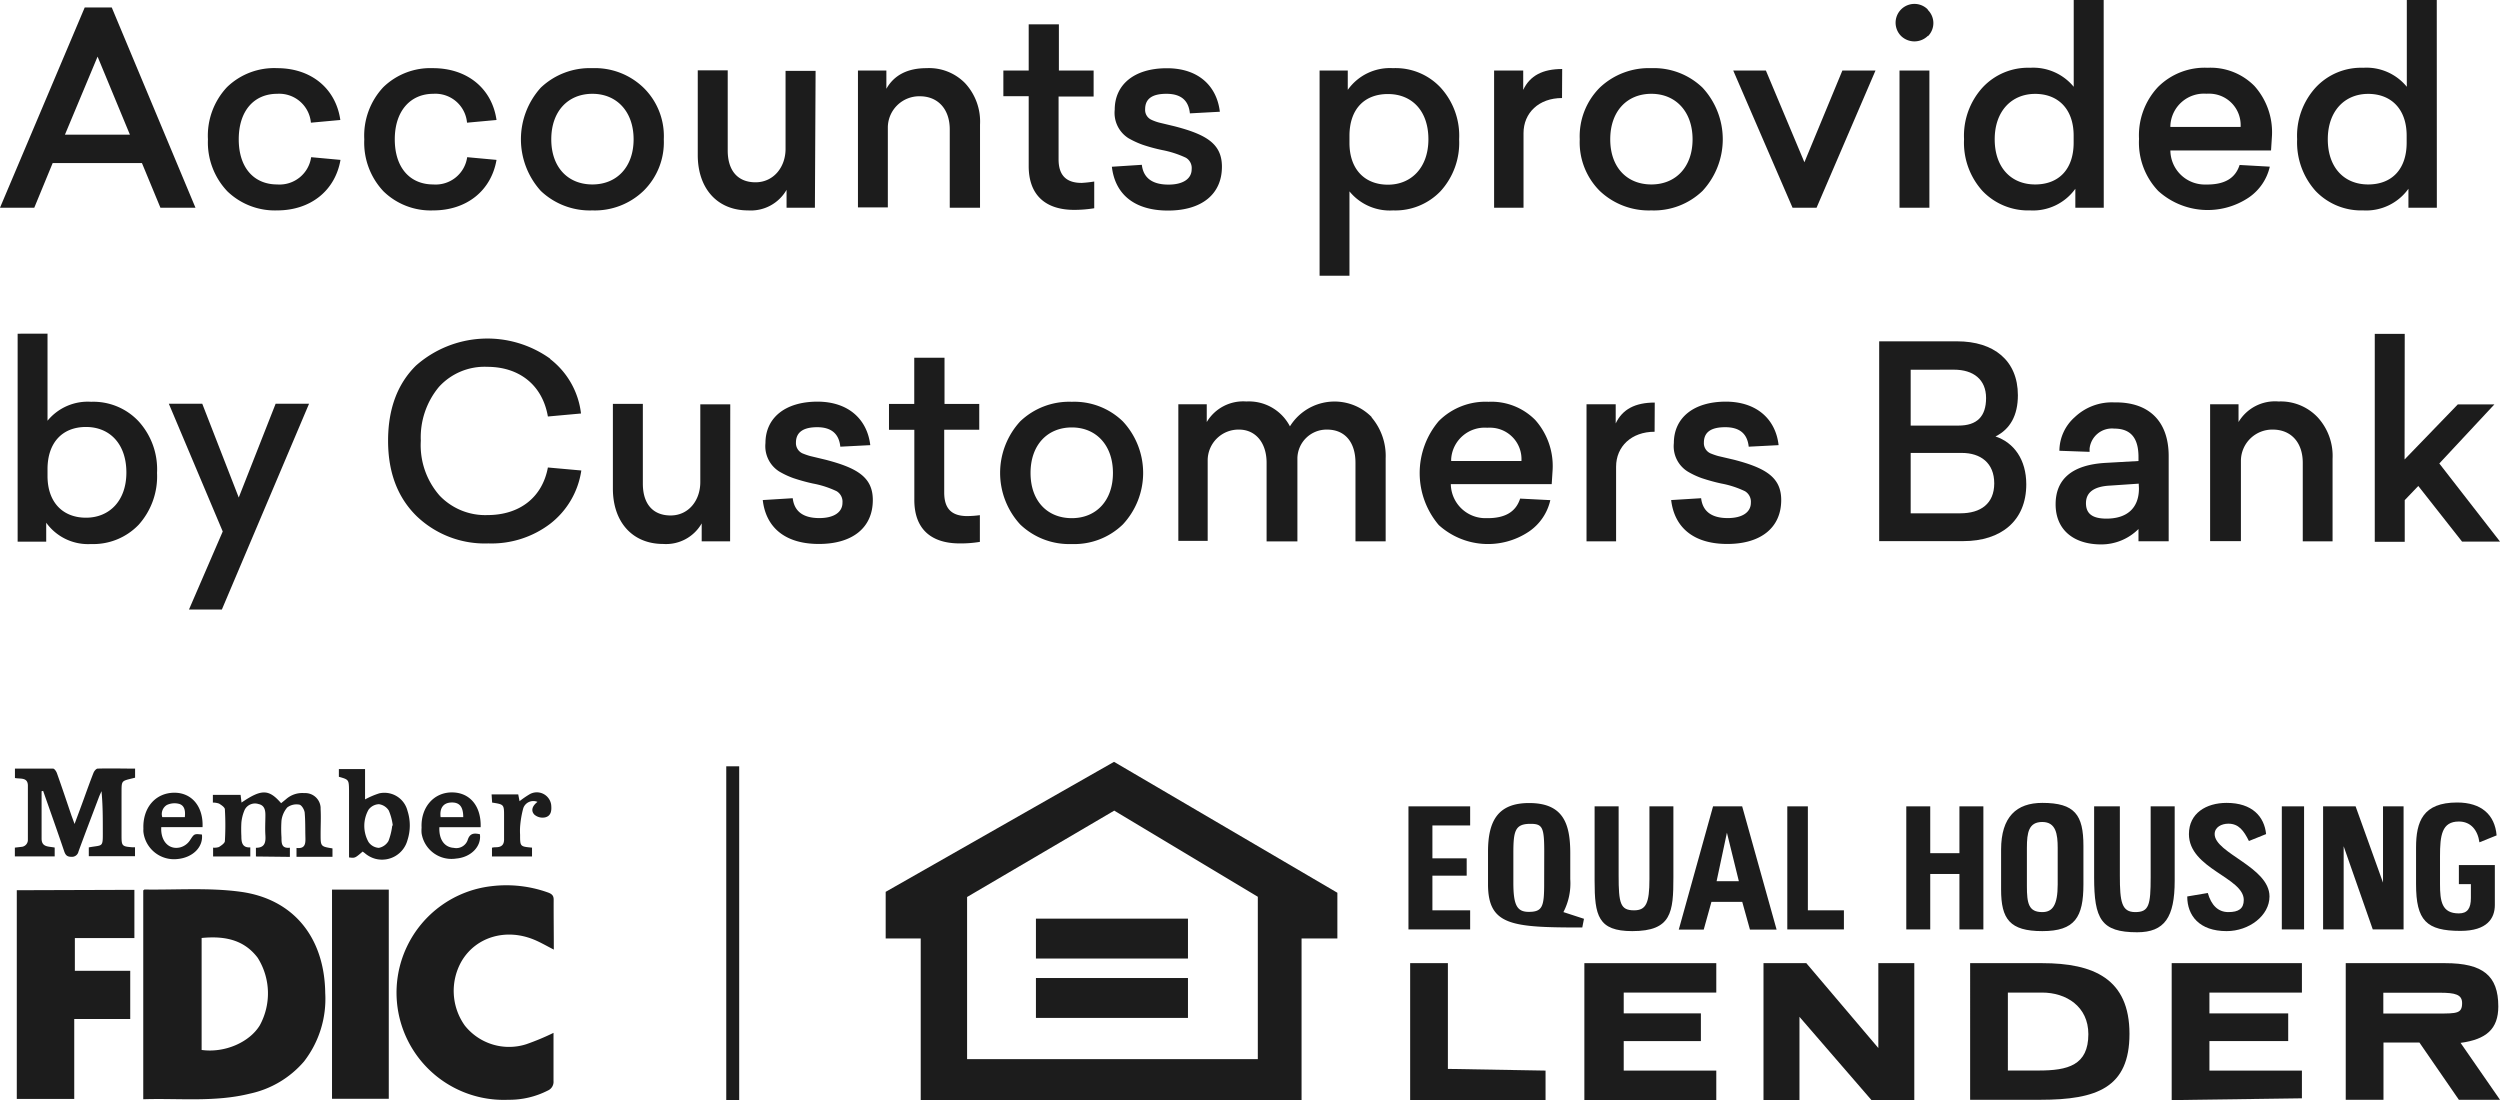 <svg id="Layer_1" data-name="Layer 1" xmlns="http://www.w3.org/2000/svg" viewBox="0 0 324.61 142.85"><defs><style>.cls-1,.cls-2{fill:#1c1c1c;}.cls-2{fill-rule:evenodd;}</style></defs><path class="cls-1" d="M95.38,88.17H90.83l-2.4-5.8H76.84l-2.39,5.8H70l11-26h3.51ZM78.43,78.69h8.44l-4.2-10.14Z" transform="translate(-70 -61.2)"/><path class="cls-1" d="M114.19,76.78l-3.82.35A4.13,4.13,0,0,0,106,73.38c-3,0-5,2.19-5,5.91s2,5.86,5,5.86a4.14,4.14,0,0,0,4.4-3.54l3.81.35c-.69,4-3.89,6.56-8.23,6.56a8.88,8.88,0,0,1-6.45-2.47A9.22,9.22,0,0,1,97,79.29a9.21,9.21,0,0,1,2.47-6.77A8.8,8.8,0,0,1,106,70.05C110.33,70.05,113.59,72.62,114.19,76.78Z" transform="translate(-70 -61.2)"/><path class="cls-1" d="M134.47,76.78l-3.83.35a4.12,4.12,0,0,0-4.38-3.75c-2.94,0-5,2.19-5,5.91s2,5.86,5,5.86a4.13,4.13,0,0,0,4.4-3.54l3.81.35c-.69,4-3.88,6.56-8.22,6.56a8.78,8.78,0,0,1-6.45-2.47,9.2,9.2,0,0,1-2.5-6.76,9.21,9.21,0,0,1,2.47-6.77,8.78,8.78,0,0,1,6.45-2.47C130.6,70.05,133.87,72.62,134.47,76.78Z" transform="translate(-70 -61.2)"/><path class="cls-1" d="M153.55,72.58a8.79,8.79,0,0,1,2.64,6.71,8.85,8.85,0,0,1-2.64,6.7,9.13,9.13,0,0,1-6.63,2.53,9.25,9.25,0,0,1-6.7-2.53,10,10,0,0,1,0-13.41,9.25,9.25,0,0,1,6.7-2.53A9.08,9.08,0,0,1,153.55,72.58Zm-6.63,12.57c3.16,0,5.35-2.26,5.35-5.86s-2.19-5.91-5.35-5.91-5.34,2.26-5.34,5.91S143.76,85.15,146.92,85.15Z" transform="translate(-70 -61.2)"/><path class="cls-1" d="M175.81,88.17h-3.68V85.85a5.35,5.35,0,0,1-5,2.67c-4,0-6.53-2.85-6.53-7.19v-11h3.89V80.74c0,2.6,1.29,4.13,3.61,4.13S172,82.93,172,80.53V70.4h3.9Z" transform="translate(-70 -61.2)"/><path class="cls-1" d="M195.31,72a7.33,7.33,0,0,1,1.94,5.38V88.17h-3.93V78c0-2.63-1.53-4.3-3.89-4.3a4.08,4.08,0,0,0-4.15,4V88.13H181.4V70.36h3.69v2.37c1-1.78,2.76-2.68,5.21-2.68A6.53,6.53,0,0,1,195.31,72Z" transform="translate(-70 -61.2)"/><path class="cls-1" d="M212.08,84.77v3.47a16.31,16.31,0,0,1-2.61.21c-3.64,0-5.93-1.85-5.9-5.76v-9h-3.29V70.36h3.29v-6h3.92v6H212v3.37h-4.55v8.16c0,2,.92,3.06,3,3.06A16,16,0,0,0,212.08,84.77Z" transform="translate(-70 -61.2)"/><path class="cls-1" d="M228.39,75.71l-3.89.21c-.17-1.7-1.17-2.54-3.05-2.54s-2.76.67-2.76,2a1.4,1.4,0,0,0,.83,1.38,6,6,0,0,0,1,.36l2,.48c4.17,1.08,6.14,2.3,6.14,5.25,0,3.57-2.63,5.69-7,5.69s-6.88-2.12-7.29-5.69l3.89-.25c.2,1.7,1.35,2.57,3.47,2.57,1.84,0,3-.73,3-2a1.55,1.55,0,0,0-.75-1.49,13.05,13.05,0,0,0-3.1-1,22,22,0,0,1-2.53-.69,11.5,11.5,0,0,1-1.85-.86,3.89,3.89,0,0,1-1.76-3.69c0-3.22,2.49-5.38,6.76-5.38C225.62,70.05,228,72.38,228.39,75.71Z" transform="translate(-70 -61.2)"/><path class="cls-1" d="M257.06,72.58a9.26,9.26,0,0,1,2.4,6.71,9.33,9.33,0,0,1-2.4,6.72,8.13,8.13,0,0,1-6.17,2.51,6.76,6.76,0,0,1-5.67-2.47V97h-3.88V70.36H245v2.51a6.71,6.71,0,0,1,5.87-2.82A8,8,0,0,1,257.06,72.58Zm-11.84,6.26v.92c0,3.44,2,5.42,5,5.42s5.25-2.19,5.25-5.9-2.16-5.87-5.25-5.87S245.22,75.4,245.22,78.84Z" transform="translate(-70 -61.2)"/><path class="cls-1" d="M272.82,73.93c-3,0-5,1.92-5,4.56v9.68H264V70.36h3.78v2.51c.87-1.85,2.53-2.71,5.06-2.71Z" transform="translate(-70 -61.2)"/><path class="cls-1" d="M291.06,72.58a9.86,9.86,0,0,1,0,13.41,9.11,9.11,0,0,1-6.64,2.53,9.25,9.25,0,0,1-6.7-2.53,8.91,8.91,0,0,1-2.6-6.7,8.94,8.94,0,0,1,2.6-6.71,9.25,9.25,0,0,1,6.7-2.53A9.11,9.11,0,0,1,291.06,72.58Zm-6.64,12.57c3.16,0,5.35-2.26,5.35-5.86s-2.19-5.91-5.35-5.91-5.34,2.26-5.34,5.91,2.18,5.86,5.34,5.86Z" transform="translate(-70 -61.2)"/><path class="cls-1" d="M305.87,88.17h-3.12l-7.7-17.81h4.24l5,11.91,4.93-11.91h4.3Z" transform="translate(-70 -61.2)"/><path class="cls-1" d="M320.31,62.48a2.4,2.4,0,0,1,.05,3.39h-.05a2.49,2.49,0,0,1-3.47,0,2.44,2.44,0,0,1,3.47-3.44h0Zm.21,25.69h-3.88V70.36h3.88Z" transform="translate(-70 -61.2)"/><path class="cls-1" d="M343.16,88.17h-3.69V85.71a6.76,6.76,0,0,1-5.87,2.81A8.18,8.18,0,0,1,327.42,86a9.33,9.33,0,0,1-2.4-6.72,9.3,9.3,0,0,1,2.4-6.71A8.05,8.05,0,0,1,333.6,70a6.81,6.81,0,0,1,5.66,2.47V61.2h3.89ZM329,79.29c0,3.68,2.15,5.86,5.25,5.86s5-2,5-5.42v-.92c0-3.44-2-5.42-5-5.42S329,75.57,329,79.29Z" transform="translate(-70 -61.2)"/><path class="cls-1" d="M364.88,80.74H351.81a4.47,4.47,0,0,0,4.52,4.42h.23c2.33,0,3.69-.83,4.24-2.54l3.92.22a6.63,6.63,0,0,1-2.72,4,9.57,9.57,0,0,1-11.76-.84,9.1,9.1,0,0,1-2.5-6.76,9.17,9.17,0,0,1,2.46-6.74,8.57,8.57,0,0,1,6.45-2.5,8,8,0,0,1,6.07,2.36A9,9,0,0,1,365,78.86Zm-13.07-3.06h9.12a4.08,4.08,0,0,0-3.84-4.31,4,4,0,0,0-.6,0,4.36,4.36,0,0,0-4.67,4C351.81,77.49,351.81,77.59,351.81,77.68Z" transform="translate(-70 -61.2)"/><path class="cls-1" d="M386.41,88.17h-3.69V85.71a6.74,6.74,0,0,1-5.87,2.81A8.18,8.18,0,0,1,370.67,86a9.43,9.43,0,0,1-2.4-6.72,9.3,9.3,0,0,1,2.4-6.71A8.05,8.05,0,0,1,376.85,70a6.75,6.75,0,0,1,5.66,2.47V61.2h3.89Zm-14.16-8.88c0,3.68,2.14,5.86,5.24,5.86s5-2,5-5.42v-.92c0-3.44-2-5.42-5-5.42S372.25,75.57,372.25,79.29Z" transform="translate(-70 -61.2)"/><path class="cls-1" d="M76.17,104.52v11.31a6.75,6.75,0,0,1,5.67-2.46A8.05,8.05,0,0,1,88,115.91a9.24,9.24,0,0,1,2.39,6.7A9.4,9.4,0,0,1,88,129.34a8.16,8.16,0,0,1-6.18,2.5A6.69,6.69,0,0,1,76,129.07v2.46H72.29v-27Zm0,17.6V123c0,3.44,2,5.42,5,5.42s5.24-2.16,5.24-5.87-2.16-5.91-5.24-5.91S76.17,118.68,76.17,122.12Z" transform="translate(-70 -61.2)"/><path class="cls-1" d="M98.81,140.34H94.54l4.38-10.13-7-16.59h4.34L101,125.8l4.79-12.18h4.34Z" transform="translate(-70 -61.2)"/><path class="cls-1" d="M141.44,107.82a10.44,10.44,0,0,1,4,7.07l-4.3.39c-.7-4.06-3.69-6.45-7.88-6.45a8,8,0,0,0-6.26,2.6,10.24,10.24,0,0,0-2.36,7,9.92,9.92,0,0,0,2.44,7.12,8.19,8.19,0,0,0,6.21,2.53c4.13,0,7.12-2.25,7.85-6.18l4.34.39a10.7,10.7,0,0,1-4.07,6.94,12.58,12.58,0,0,1-8,2.53,12.77,12.77,0,0,1-9.34-3.57c-2.43-2.4-3.68-5.63-3.68-9.76s1.21-7.37,3.61-9.75a14,14,0,0,1,17.43-.91Z" transform="translate(-70 -61.2)"/><path class="cls-1" d="M164.8,131.49h-3.69v-2.33a5.33,5.33,0,0,1-5,2.67c-4,0-6.53-2.85-6.53-7.19v-11h3.89V124c0,2.61,1.29,4.13,3.61,4.13s3.85-1.94,3.85-4.33v-10.1h3.89Z" transform="translate(-70 -61.2)"/><path class="cls-1" d="M183,119l-3.89.2c-.17-1.69-1.18-2.53-3-2.53s-2.76.66-2.76,2a1.46,1.46,0,0,0,.83,1.39,9.12,9.12,0,0,0,1,.35l2,.48c4.17,1.08,6.15,2.3,6.15,5.24,0,3.58-2.63,5.7-7,5.7s-6.88-2.12-7.29-5.7l3.89-.24c.2,1.7,1.34,2.58,3.46,2.58,1.84,0,3-.73,3-2a1.58,1.58,0,0,0-.76-1.49,12.41,12.41,0,0,0-3.09-1,24.26,24.26,0,0,1-2.53-.7,10.75,10.75,0,0,1-1.85-.87,3.89,3.89,0,0,1-1.77-3.68c0-3.24,2.51-5.38,6.78-5.38C180.22,113.37,182.61,115.69,183,119Z" transform="translate(-70 -61.2)"/><path class="cls-1" d="M197.23,128.09v3.47a15.22,15.22,0,0,1-2.61.2c-3.69,0-5.94-1.84-5.9-5.75v-9h-3.29v-3.36h3.28v-6h3.93v6h4.51V117H192.6v8.15c0,2.06.92,3.06,3,3.06A12.64,12.64,0,0,0,197.23,128.09Z" transform="translate(-70 -61.2)"/><path class="cls-1" d="M215.79,115.91a9.81,9.81,0,0,1,0,13.39,9.05,9.05,0,0,1-6.62,2.54,9.21,9.21,0,0,1-6.7-2.54,9.89,9.89,0,0,1,0-13.39,9.21,9.21,0,0,1,6.7-2.54A9.05,9.05,0,0,1,215.79,115.91Zm-6.62,12.57c3.15,0,5.34-2.26,5.34-5.87s-2.19-5.91-5.34-5.91-5.36,2.26-5.36,5.91S206,128.48,209.17,128.48Z" transform="translate(-70 -61.2)"/><path class="cls-1" d="M248.08,115.38a7.72,7.72,0,0,1,1.84,5.32v10.79H246v-10.2c0-2.67-1.36-4.31-3.69-4.31a3.79,3.79,0,0,0-3.85,3.69V131.5h-4V121.29c0-2.65-1.47-4.31-3.58-4.31a4,4,0,0,0-4.07,4v10.45H223V113.69h3.69V116a5.5,5.5,0,0,1,5.14-2.67,6,6,0,0,1,5.66,3.23,6.81,6.81,0,0,1,9.38-2.2h0a7.06,7.06,0,0,1,1.24,1Z" transform="translate(-70 -61.2)"/><path class="cls-1" d="M271.48,124.06h-13.1a4.49,4.49,0,0,0,4.55,4.42h.22c2.32,0,3.68-.84,4.23-2.54l3.92.2a6.71,6.71,0,0,1-2.76,4.07,9.53,9.53,0,0,1-11.72-.83,10.43,10.43,0,0,1,0-13.51,8.57,8.57,0,0,1,6.45-2.5,8,8,0,0,1,6.07,2.36,9,9,0,0,1,2.26,6.45Zm-13.06-3h9.13a4.08,4.08,0,0,0-3.83-4.32,4.14,4.14,0,0,0-.61,0,4.36,4.36,0,0,0-4.68,4,1.85,1.85,0,0,0,0,.25Z" transform="translate(-70 -61.2)"/><path class="cls-1" d="M284.84,117.26c-3,0-5,1.91-5,4.54v9.69H276v-17.8h3.79v2.49c.87-1.84,2.53-2.71,5.07-2.71Z" transform="translate(-70 -61.2)"/><path class="cls-1" d="M300.94,119l-3.88.2c-.18-1.69-1.18-2.53-3.05-2.53s-2.77.66-2.77,2a1.45,1.45,0,0,0,.84,1.39,9.12,9.12,0,0,0,1,.35l2.05.48c4.16,1.08,6.15,2.3,6.15,5.24,0,3.58-2.64,5.7-7,5.7s-6.87-2.12-7.29-5.7l3.89-.24c.2,1.7,1.35,2.58,3.46,2.58,1.85,0,3-.73,3-2a1.59,1.59,0,0,0-.77-1.49,12.34,12.34,0,0,0-3.08-1,24.44,24.44,0,0,1-2.54-.7,10.32,10.32,0,0,1-1.84-.87,3.87,3.87,0,0,1-1.77-3.68c0-3.24,2.51-5.38,6.77-5.38C298.17,113.37,300.57,115.69,300.94,119Z" transform="translate(-70 -61.2)"/><path class="cls-1" d="M314,105.52h10.13c4.73,0,7.88,2.47,7.88,7,0,2.61-1,4.41-2.91,5.35,2.4.8,4,3,4,6.22,0,4.75-3.3,7.37-8.16,7.37H314Zm4.09,3.69v7.25h6.21c2.4,0,3.58-1.18,3.58-3.58s-1.64-3.68-4.17-3.68Zm0,10.8v7.84h6.45c2.64,0,4.4-1.25,4.4-3.89s-1.76-3.95-4.22-3.95Z" transform="translate(-70 -61.2)"/><path class="cls-1" d="M351.59,120.42v11.06h-3.92v-1.59a6.84,6.84,0,0,1-4.83,2c-3.61,0-5.93-1.91-5.93-5.21s2.18-5.14,6.52-5.38l4.24-.24v-.52c0-2.47-1-3.69-3.16-3.69a2.92,2.92,0,0,0-3.19,2.61v.41l-3.92-.14a5.88,5.88,0,0,1,2-4.37,7,7,0,0,1,5.13-1.91C349,113.37,351.59,115.87,351.59,120.42ZM347.7,124l-3.69.25c-2.11.1-3.16.87-3.16,2.29s.92,2,2.67,2c2.61,0,4.21-1.32,4.21-3.93Z" transform="translate(-70 -61.2)"/><path class="cls-1" d="M370.93,115.38a7.41,7.41,0,0,1,1.94,5.38v10.73H369v-10.2c0-2.65-1.53-4.31-3.89-4.31a4.07,4.07,0,0,0-4.14,4h0v10.48h-4V113.69h3.69V116a5.51,5.51,0,0,1,5.2-2.67A6.6,6.6,0,0,1,370.93,115.38Z" transform="translate(-70 -61.2)"/><path class="cls-1" d="M382.22,120.86l6.91-7.15h4.75l-7.15,7.67,7.88,10.14h-4.93L384,124.3l-1.76,1.84v5.41h-3.89v-27h3.89Z" transform="translate(-70 -61.2)"/><path class="cls-1" d="M88.6,203.93V176.81c.08-.05.13-.11.17-.11,4.13.06,8.31-.26,12.38.28,7,.92,11,6,11.08,13.18a13.26,13.26,0,0,1-2.76,8.87,12.79,12.79,0,0,1-7.06,4.18C97.88,204.33,93.26,203.78,88.6,203.93Zm7.58-6.4c3,.42,6.23-1,7.56-3.21a8.66,8.66,0,0,0-.29-8.77c-1.84-2.42-4.42-2.83-7.27-2.56Z" transform="translate(-70 -61.2)"/><path class="cls-1" d="M141.91,184.5c-.92-.47-1.67-.91-2.47-1.25-3.68-1.57-7.61-.43-9.49,2.73a7.76,7.76,0,0,0,.4,8.38,7.34,7.34,0,0,0,8,2.42,31.87,31.87,0,0,0,3.52-1.47c0,.21,0,.41,0,.62v5.63a1.23,1.23,0,0,1-.74,1.24A11,11,0,0,1,136,204a13.92,13.92,0,0,1-2.15-27.74,16,16,0,0,1,7.26.81c.54.19.8.41.78,1C141.88,180.21,141.91,182.29,141.91,184.5Z" transform="translate(-70 -61.2)"/><path class="cls-1" d="M87.45,176.74V183H79.72v4.25h7.19v6.26H79.64v10.38H72.18v-27.1Z" transform="translate(-70 -61.2)"/><path class="cls-1" d="M113.11,176.71h7.37v27.16h-7.37Z" transform="translate(-70 -61.2)"/><path class="cls-1" d="M75.4,163.94v6.15c0,1.14.92,1,1.7,1.16v1.15H71.93v-1.14l.85-.1a.9.9,0,0,0,.84-.94.13.13,0,0,1,0-.06v-6.94c0-1.14-1-.85-1.68-1V161h4.95c.18,0,.42.36.5.59.65,1.82,1.26,3.65,1.88,5.48.11.3.22.59.41,1.12.46-1.23.84-2.25,1.21-3.27s.81-2.26,1.25-3.37c.09-.23.35-.55.54-.55,1.6-.05,3.2,0,4.86,0v1.18c-1.92.49-1.74.23-1.76,2.36v5.19c0,1.3.07,1.38,1.36,1.48h.39v1.16h-6v-1.14c1.84-.35,1.83.09,1.82-2.13,0-1.71,0-3.42-.17-5.17-.12.28-.26.56-.36.84-.88,2.33-1.77,4.65-2.63,7a.86.86,0,0,1-.93.68c-.55,0-.75-.22-.92-.7-.89-2.63-1.82-5.24-2.74-7.86Z" transform="translate(-70 -61.2)"/><path class="cls-1" d="M103.23,172.41v-1.13c1.15,0,1.29-.69,1.23-1.62s0-1.75,0-2.63c0-.66-.13-1.27-.89-1.43a1.5,1.5,0,0,0-1.8.75,5.4,5.4,0,0,0-.43,1.68,17,17,0,0,0,0,1.75c0,.79.11,1.51,1.16,1.45v1.18H97.67v-1.15a1.78,1.78,0,0,0,.76-.08c.3-.19.75-.49.77-.76a35.39,35.39,0,0,0,0-4.12c0-.27-.45-.57-.76-.76a2.44,2.44,0,0,0-.8-.13v-1h3.6l.12,1c2.59-1.77,3.55-1.76,5.14.08l.65-.53a3.18,3.18,0,0,1,2.36-.78,2,2,0,0,1,2.12,1.87v.2c.06,1.08,0,2.16,0,3.25,0,1.61,0,1.61,1.54,1.86v1.09H108.5V171.3c1.26.15,1.17-.73,1.15-1.59s0-1.94-.08-2.89c0-.42-.38-1.07-.69-1.14a2,2,0,0,0-1.58.36,3.24,3.24,0,0,0-.75,1.7,16,16,0,0,0,0,2.19c0,.77,0,1.46,1.09,1.34v1.19Z" transform="translate(-70 -61.2)"/><path class="cls-1" d="M114,162.06v-1h3.4V165a10.4,10.4,0,0,1,1.85-.79,3.09,3.09,0,0,1,3.66,2.27,6.17,6.17,0,0,1,0,3.8,3.42,3.42,0,0,1-4.17,2.43,3.49,3.49,0,0,1-1.38-.74l-.27-.2c-1,.86-1,.86-1.77.76v-8.66C115.3,162.43,115.3,162.43,114,162.06Zm7,6.32a7.23,7.23,0,0,0-.52-1.94,1.8,1.8,0,0,0-1.28-.82,1.76,1.76,0,0,0-1.35.72,4.28,4.28,0,0,0,0,4.19,1.74,1.74,0,0,0,1.34.76,1.85,1.85,0,0,0,1.25-.89,8.28,8.28,0,0,0,.49-2Z" transform="translate(-70 -61.2)"/><path class="cls-1" d="M96.3,168.6H90.94c-.11,1.81,1,3,2.48,2.62a2.2,2.2,0,0,0,1.21-.86c.59-.88.53-.92,1.59-.8.19,1.64-1.21,3-3.18,3.18a4,4,0,0,1-4.42-3.52,2.8,2.8,0,0,1,0-.4c-.11-2.75,1.58-4.7,4.06-4.69C94.91,164.15,96.41,165.92,96.3,168.6ZM94,167.3c.08-.76,0-1.47-.7-1.71a2.35,2.35,0,0,0-1.63.13,1.37,1.37,0,0,0-.6,1.58Z" transform="translate(-70 -61.2)"/><path class="cls-1" d="M132.41,168.61h-5.36c-.07,1.59.65,2.6,1.87,2.68a1.57,1.57,0,0,0,1.8-1c.28-.93.86-.93,1.59-.77.23,1.57-1.15,3-3.09,3.16a3.93,3.93,0,0,1-4.48-3.29,4.23,4.23,0,0,1,0-.71c-.12-2.6,1.53-4.56,3.88-4.59S132.5,165.83,132.41,168.61Zm-2.26-1.31c0-1.37-.5-1.94-1.56-1.9s-1.52.77-1.38,1.9Z" transform="translate(-70 -61.2)"/><path class="cls-1" d="M133.83,164.35h3.46l.17.88a11.89,11.89,0,0,1,1.24-.86,1.88,1.88,0,0,1,2.59.58,1.84,1.84,0,0,1,.28.77c.07.72,0,1.45-.83,1.62a1.63,1.63,0,0,1-1.37-.38c-.51-.57-.17-1.19.42-1.64A1.39,1.39,0,0,0,138,166a1.46,1.46,0,0,0-.07.19,12.83,12.83,0,0,0-.4,2.39,8.34,8.34,0,0,0,0,1c0,1.54,0,1.54,1.55,1.68v1.15h-5.2v-1.14a2.05,2.05,0,0,1,.49-.06c.77,0,1.11-.33,1.08-1.12v-2.9c0-1.54,0-1.54-1.55-1.78Z" transform="translate(-70 -61.2)"/><path class="cls-2" d="M185,177l29.65-16.88,29,17v5.93H239v21H189.55v-21H185Zm29.65-10.53-19.08,11.2v21.05h37.75V177.64l-18.67-11.2Z" transform="translate(-70 -61.2)"/><polygon class="cls-2" points="134.51 124.46 134.51 119.28 154.25 119.28 154.25 124.46 134.51 124.46 134.51 124.46"/><polygon class="cls-2" points="134.51 126.99 154.25 126.99 154.25 132.17 134.51 132.17 134.51 126.99 134.51 126.99"/><path class="cls-2" d="M335.16,186.26h-9.35V204h9.12c7.35,0,11.57-1.58,11.57-8.56C346.5,188.28,341.83,186.26,335.16,186.26Zm-.45,13.94h-4V190.08h4.45c3.12,0,6,1.8,6,5.4C341.16,199.53,338.49,200.2,334.71,200.2Z" transform="translate(-70 -61.2)"/><path class="cls-2" d="M389.49,196.61c3.34-.45,4.9-1.8,4.9-4.73,0-4-2-5.62-6.9-5.62H374.58V204h4.9v-7.43h4.67l5.12,7.43h5.34Zm-2.91-3.81h-7.12v-2.7h7.34c2,0,2.89.23,2.89,1.35C389.69,192.8,389,192.8,386.58,192.8Z" transform="translate(-70 -61.2)"/><polygon class="cls-2" points="228.98 125.06 228.98 142.84 233.65 142.84 233.65 132.03 243 142.84 248.56 142.84 248.56 125.06 243.89 125.06 243.89 136.08 234.54 125.06 228.98 125.06 228.98 125.06"/><polygon class="cls-2" points="183.1 125.06 183.1 142.84 200.68 142.84 200.68 139.01 188 138.79 188 125.06 183.1 125.06 183.1 125.06"/><polygon class="cls-2" points="205.72 142.84 222.85 142.84 222.85 139.01 210.83 139.01 210.83 135.18 220.85 135.18 220.85 131.58 210.83 131.58 210.83 128.88 222.85 128.88 222.85 125.06 205.72 125.06 205.72 142.84 205.72 142.84"/><polygon class="cls-2" points="281.98 125.06 281.98 142.84 298.89 142.61 298.89 139.01 286.88 139.01 286.88 135.18 297.11 135.18 297.11 131.58 286.88 131.58 286.88 128.88 298.89 128.88 298.89 125.06 281.98 125.06 281.98 125.06"/><path class="cls-2" d="M296.21,165.9h-3.78l-4.45,16h3.24l1-3.6h4l1,3.6h3.46Zm-3.32,9.72,1.34-6.3,1.55,6.3Z" transform="translate(-70 -61.2)"/><path class="cls-2" d="M273,179.63a8.09,8.09,0,0,0,.89-4.27V172c0-3.83-.89-6.53-5.34-6.53-4,0-5.34,2.25-5.34,6.31V176c0,5.4,3.11,5.63,12.24,5.63l.22-1.13ZM270.5,176c0,2.92-.23,3.6-2,3.6-1.55,0-2-.9-2-3.83V172c0-2.93.22-3.83,2.23-3.83,1.55,0,1.78.45,1.78,3.6Z" transform="translate(-70 -61.2)"/><path class="cls-2" d="M354,177.6c0,2.48,1.56,4.5,5.12,4.5,2.89,0,5.56-2,5.56-4.5,0-3.82-7.12-5.62-7.12-8.1,0-.9.89-1.35,1.78-1.35,1.34,0,2,.9,2.67,2.25l2.23-.9c-.23-2.25-1.78-4.05-5.12-4.05-2.67,0-4.9,1.35-4.9,4.05,0,4.5,7.12,5.63,7.12,8.55,0,1.13-.66,1.58-2,1.58s-2.22-.9-2.67-2.48Z" transform="translate(-70 -61.2)"/><path class="cls-2" d="M335.18,165.45c-3.34,0-5.35,1.8-5.35,6.08v5.17c0,3.83,1.12,5.4,5.35,5.4s5.34-1.8,5.34-6.07v-5C340.52,167,339.4,165.45,335.18,165.45Zm2,10.58c0,2.7-.67,3.6-2,3.6-1.78,0-2-1.13-2-3.38V171.3c0-2,.23-3.37,2-3.37s2,1.57,2,3.37Z" transform="translate(-70 -61.2)"/><path class="cls-2" d="M383.71,176c0,4.72,1.33,6.07,5.78,6.07,3.45,0,4.45-1.63,4.45-3.37v-5.18h-4.67V176h1.56v1.8c0,1.35-.45,2-1.56,2-2.22,0-2.45-1.57-2.45-3.82v-3.6c0-2.71.23-4.51,2.45-4.51,1.56,0,2.45,1.13,2.67,2.7l2.23-.9c-.23-2.7-2-4.27-5.12-4.27-4.45,0-5.34,2.47-5.34,5.85V176Z" transform="translate(-70 -61.2)"/><path class="cls-2" d="M341.91,165.9v9.22c0,5.41.91,7.13,5.59,7.13,3.56,0,4.87-1.95,4.87-6.68V165.9h-3.12v9.22c0,3.61-.22,4.51-2,4.51s-2-1.35-2-4.73v-9Z" transform="translate(-70 -61.2)"/><polygon class="cls-2" points="301.64 104.7 301.64 120.68 304.31 120.68 304.31 109.88 308.09 120.68 312.09 120.68 312.09 104.7 309.42 104.7 309.42 114.6 305.86 104.7 301.64 104.7 301.64 104.7"/><path class="cls-2" d="M277.05,165.9v9.67c0,4.51.44,6.53,4.89,6.53,5.12,0,5.34-2.47,5.34-7v-9.2h-3.11v9.45c0,3.15-.45,4.05-2,4.05-1.78,0-2-.9-2-4.5v-9Z" transform="translate(-70 -61.2)"/><polygon class="cls-2" points="247.52 104.7 247.52 120.68 250.63 120.68 250.63 113.48 254.42 113.48 254.42 120.68 257.53 120.68 257.53 104.7 254.42 104.7 254.42 110.78 250.63 110.78 250.63 104.7 247.52 104.7 247.52 104.7"/><polygon class="cls-2" points="182.88 104.7 182.88 120.68 190.89 120.68 190.89 118.2 185.99 118.2 185.99 113.7 190.44 113.7 190.44 111.45 185.99 111.45 185.99 107.18 190.89 107.18 190.89 104.7 182.88 104.7 182.88 104.7"/><polygon class="cls-2" points="232.07 104.7 232.07 120.68 239.42 120.68 239.42 118.2 234.74 118.2 234.74 104.7 232.07 104.7 232.07 104.7"/><polygon class="cls-2" points="296.28 104.7 296.28 120.68 299.17 120.68 299.17 104.7 296.28 104.7 296.28 104.7"/><rect class="cls-1" x="94.3" y="99.5" width="1.68" height="43.33"/></svg>